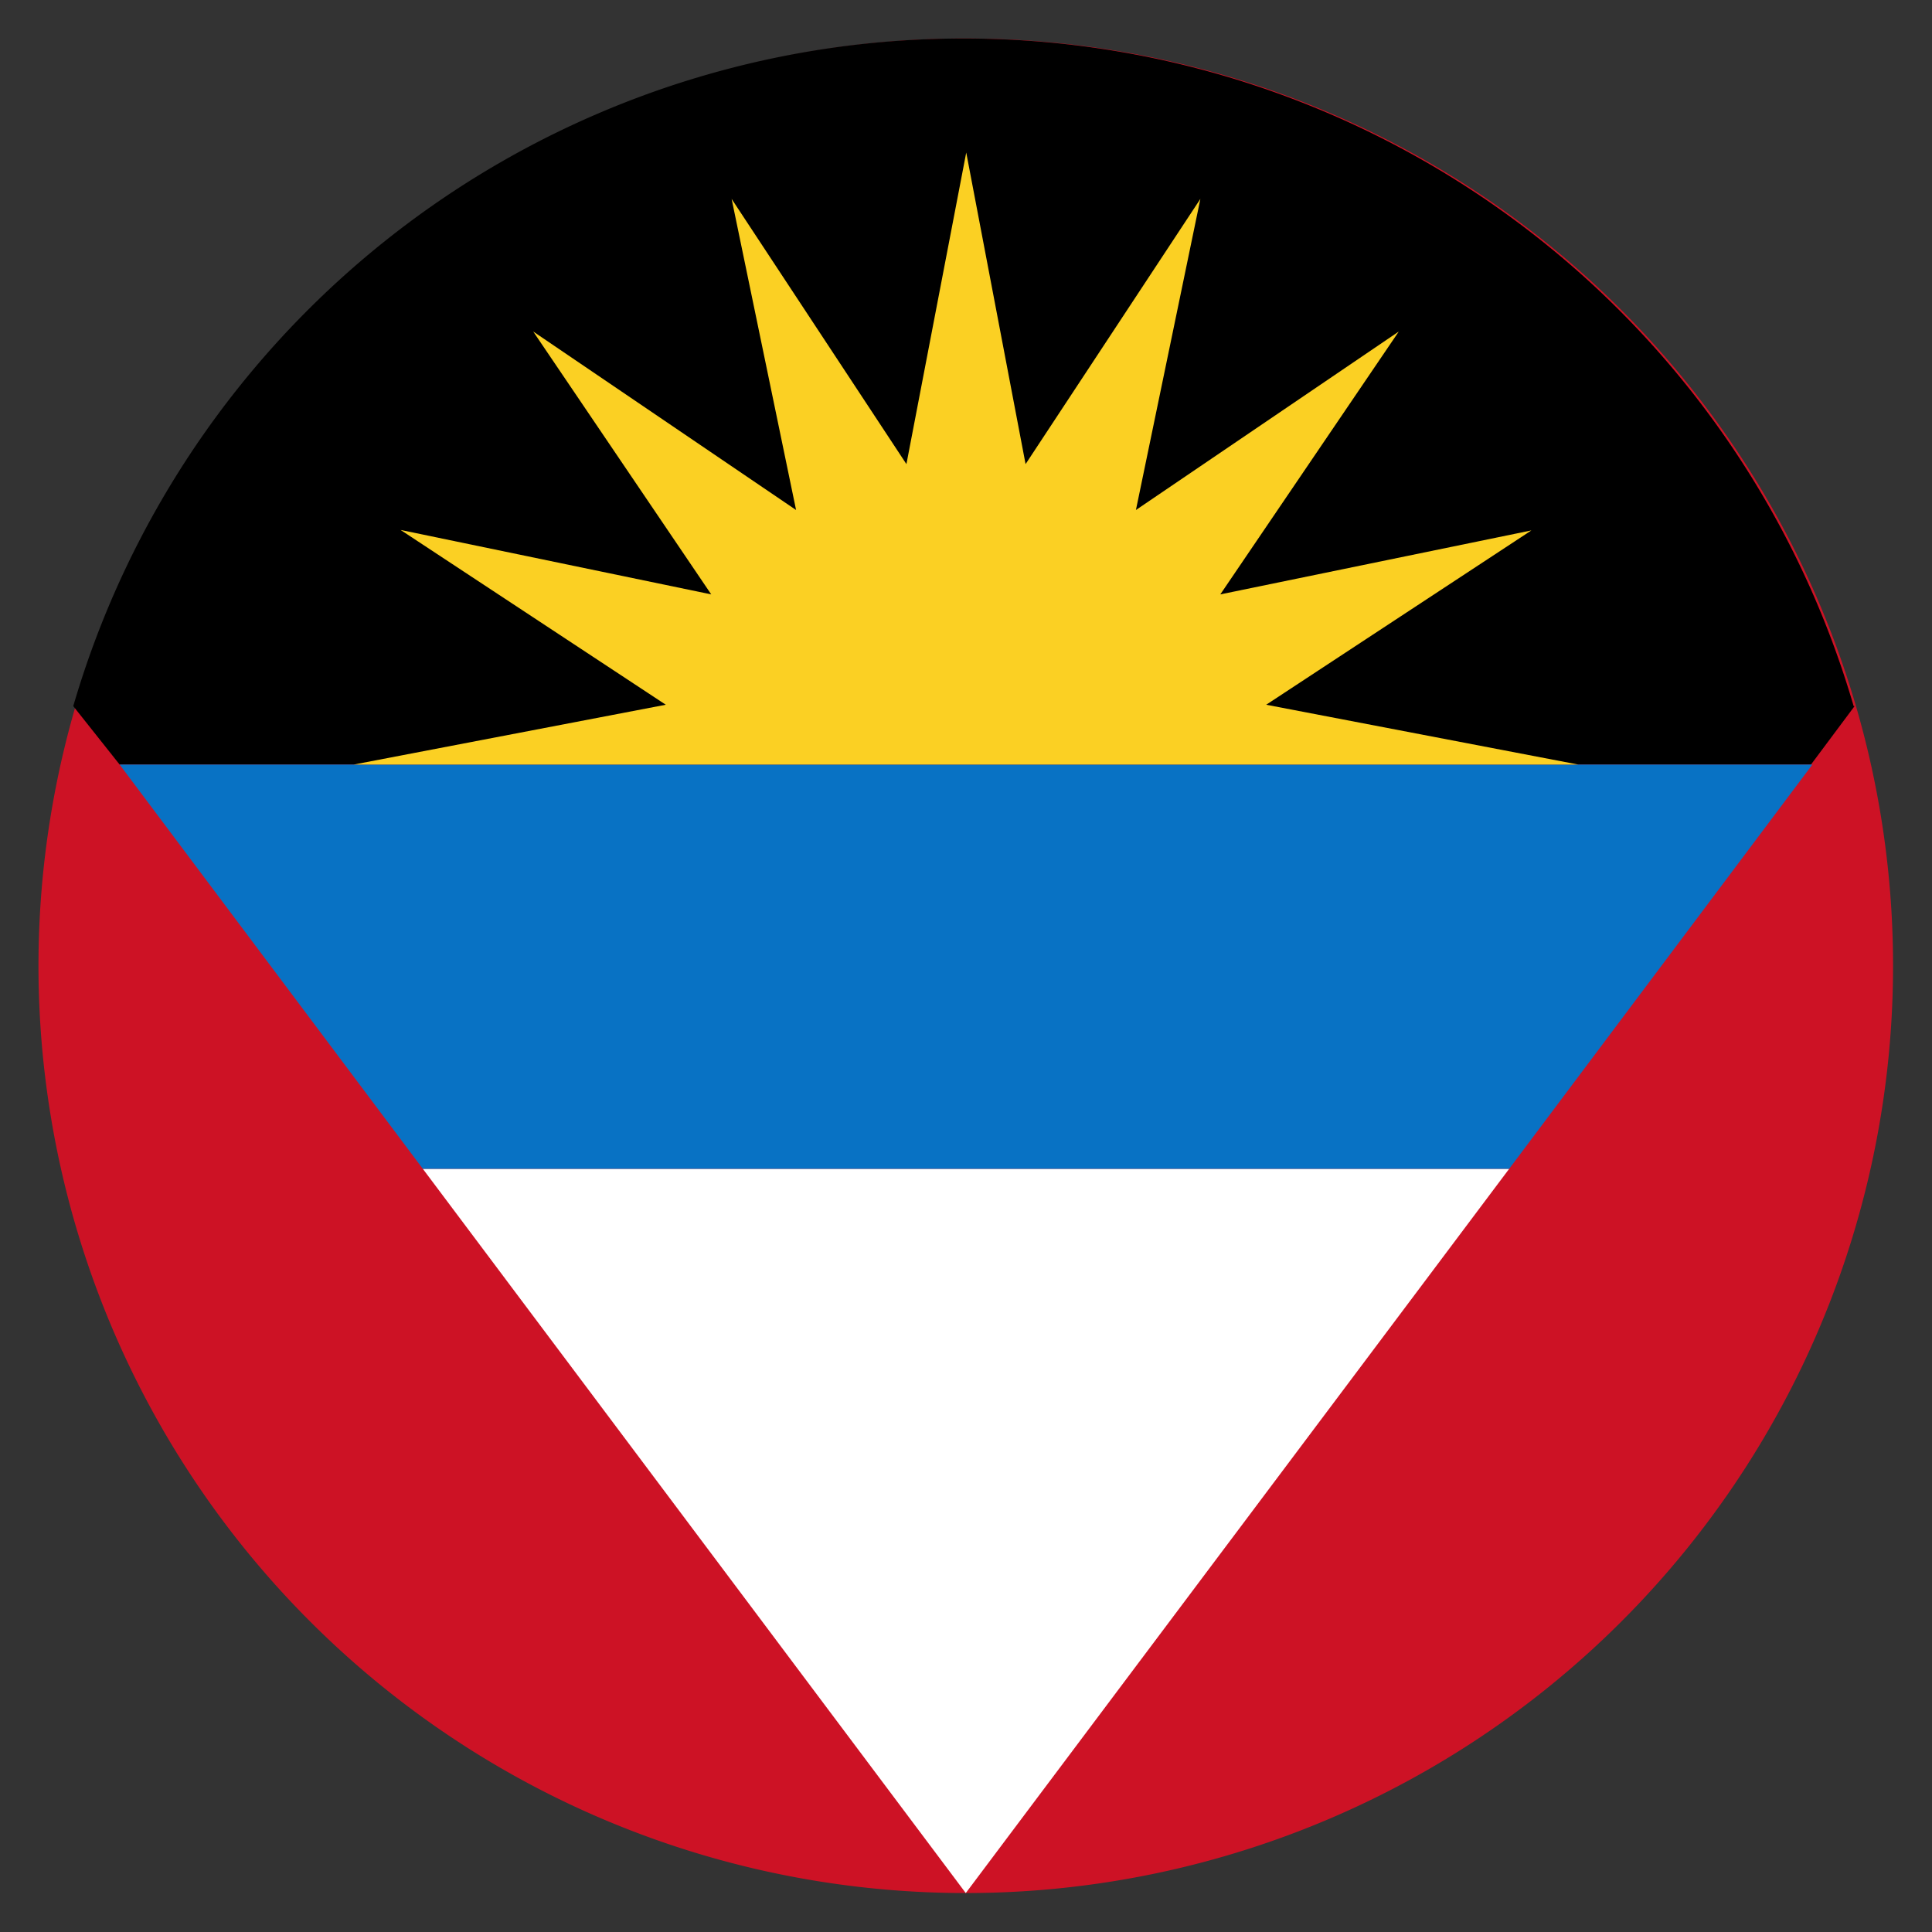 <svg id="Layer_1" data-name="Layer 1" xmlns="http://www.w3.org/2000/svg" viewBox="0 0 41.67 41.67"><rect x="0" y="0" width="41.67" height="41.67" fill="#333333" stroke="none"/><defs><style>.cls-1{fill:#cd1225;}.cls-2{fill:#fff;}.cls-3{fill:#0872c4;}.cls-4{fill:#fbd023;}.cls-5{fill:none;}</style></defs><path d="M31.31,10.48C37.8,17,38.36,27,32.57,32.78S16.77,38,10.27,31.52,3.21,15,9,9.22,24.81,4,31.31,10.48Z"/><path class="cls-1" d="M40.83,20.83a20,20,0,1,1-.8-5.6A20,20,0,0,1,40.83,20.83Z"/><path d="M40,15.23l-.94,1.26H2.58l-1-1.26a20,20,0,0,1,38.4,0Z"/><polygon class="cls-2" points="20.83 40.83 32.55 25.21 9.12 25.21 20.83 40.83"/><polygon class="cls-3" points="2.58 16.49 9.12 25.21 32.55 25.21 39.09 16.49 2.58 16.49"/><polygon class="cls-4" points="7.63 16.49 14.36 15.2 8.64 11.43 15.34 12.82 11.5 7.15 17.17 11 15.78 4.29 19.55 10.01 20.84 3.29 22.12 10.01 25.89 4.29 24.5 11 30.17 7.15 26.32 12.82 33.03 11.44 27.31 15.2 34.04 16.49 7.63 16.49"/><circle class="cls-5" cx="20.83" cy="20.83" r="20.83"/></svg>